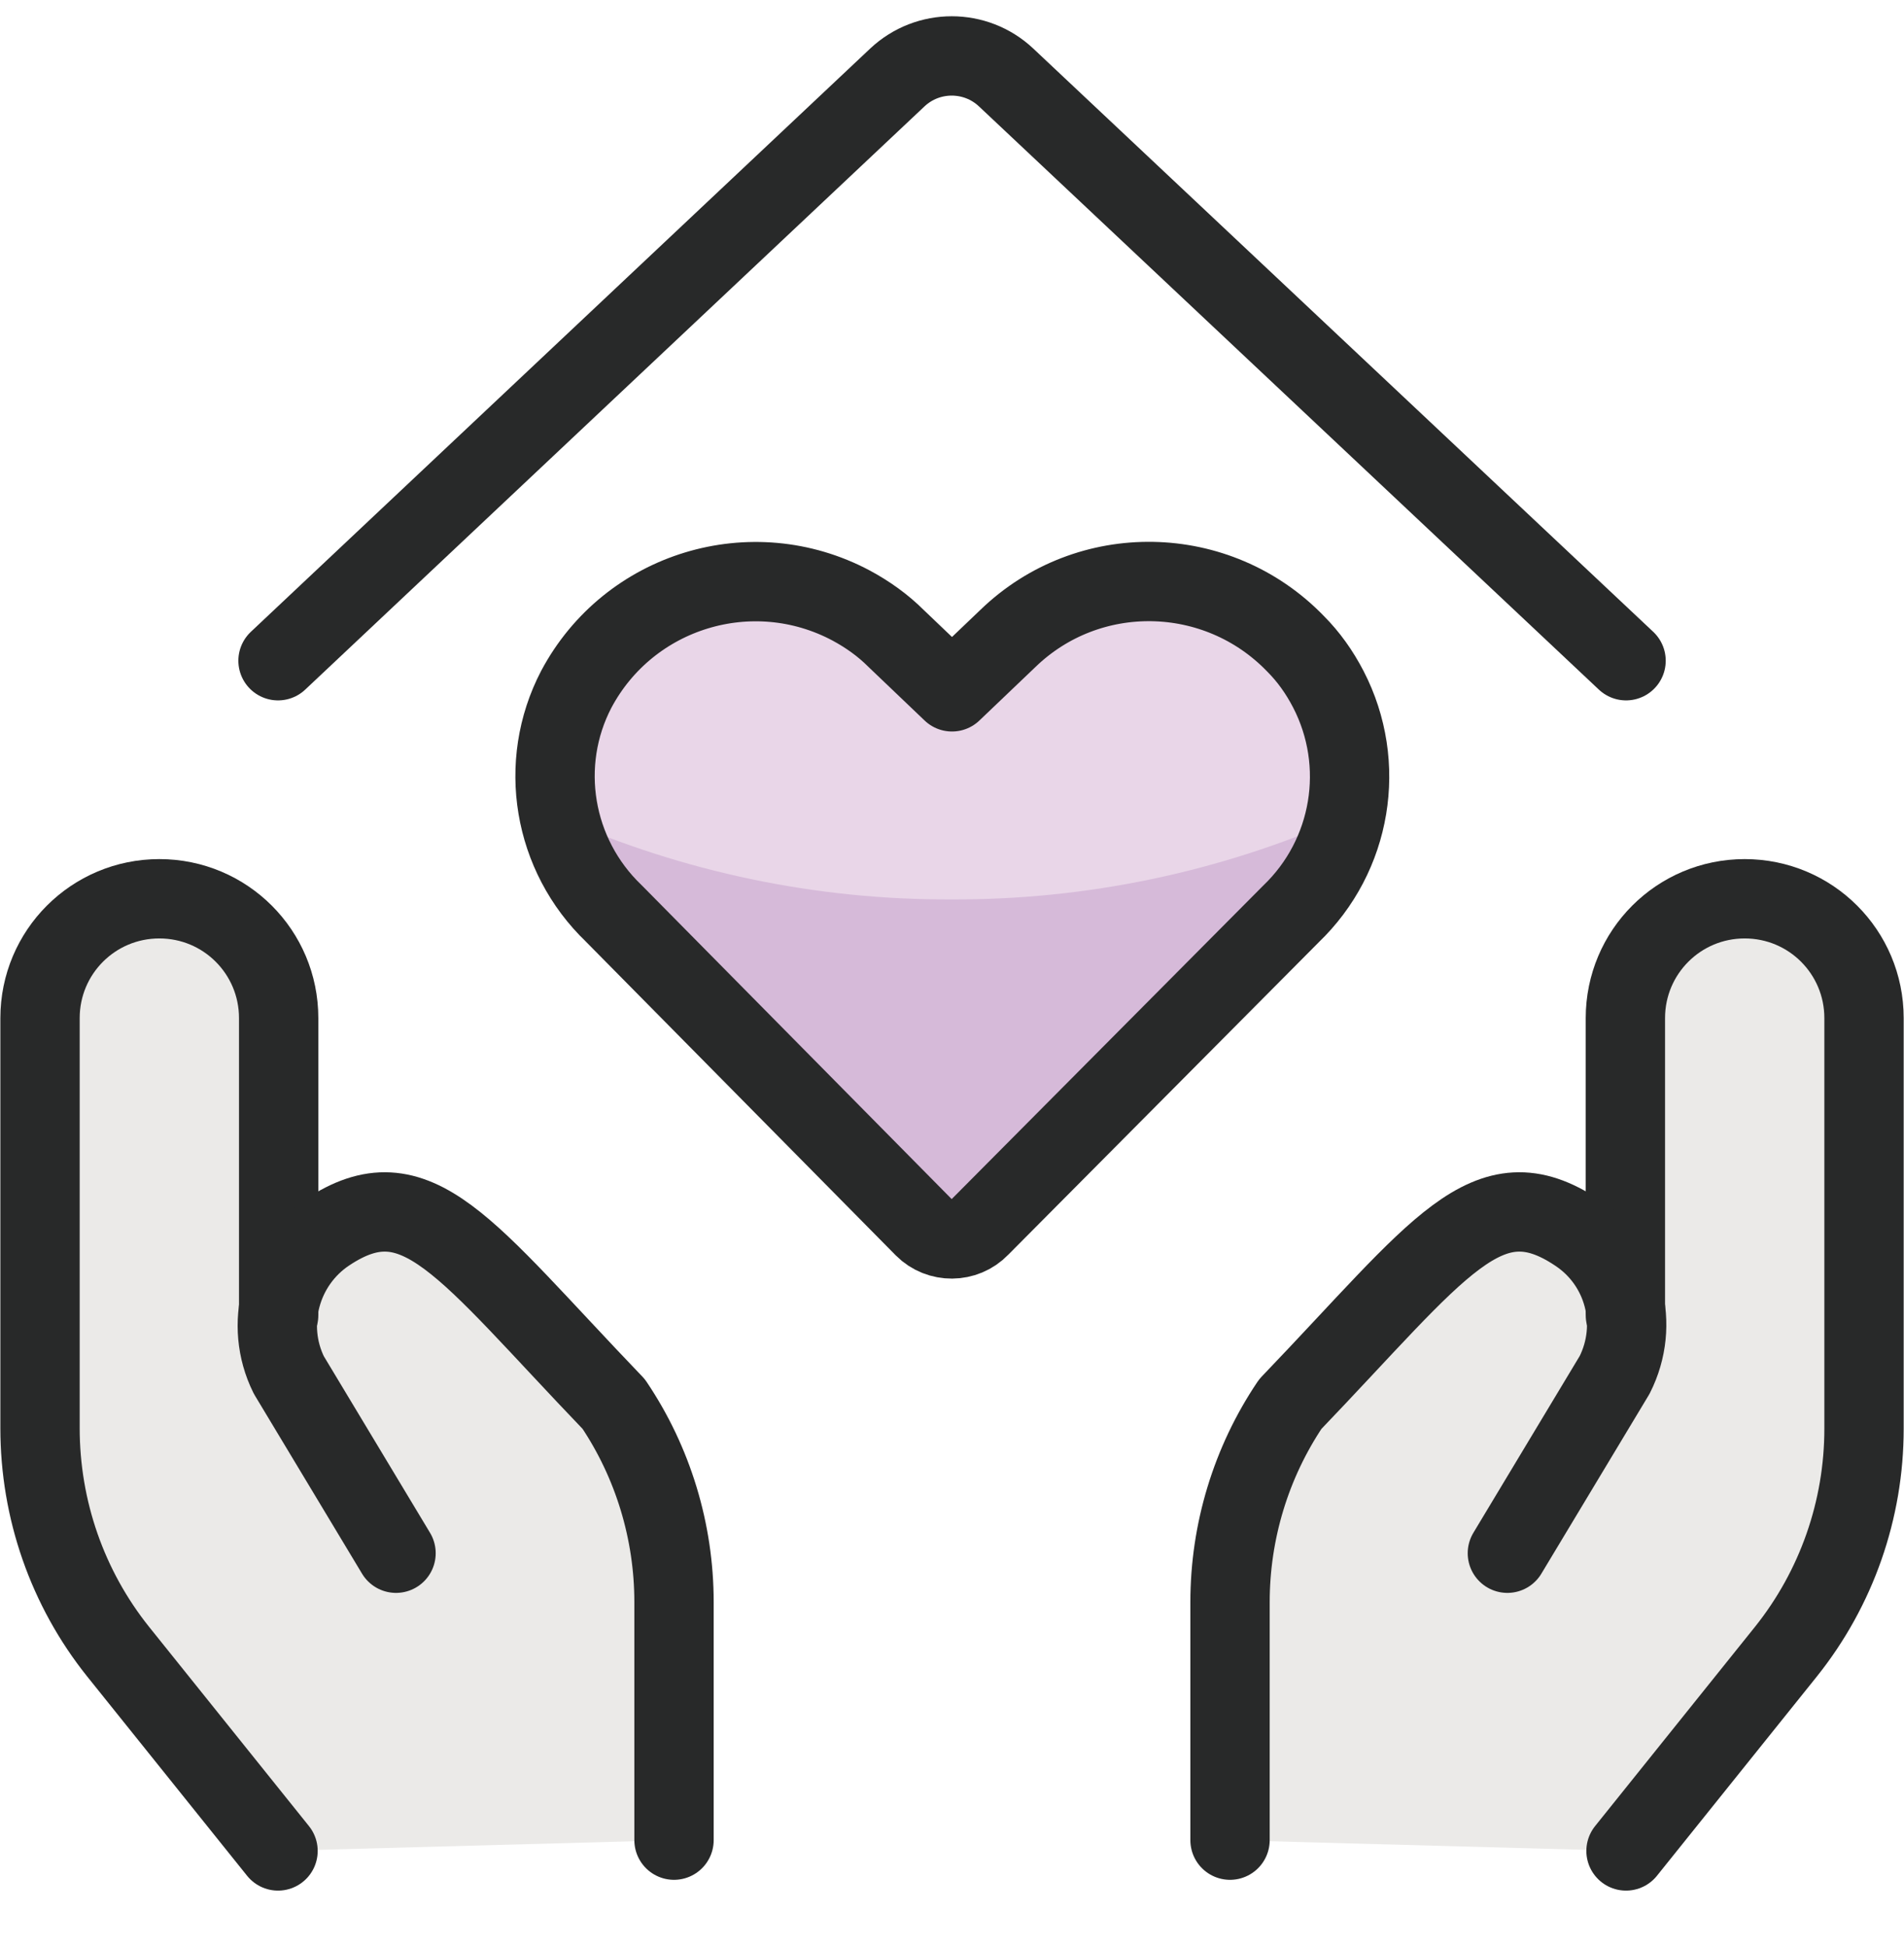 <?xml version="1.0" encoding="UTF-8"?> <svg xmlns="http://www.w3.org/2000/svg" width="45" height="46" viewBox="0 0 45 46" fill="none"><g clip-path="url(#clip0_841_4934)"><path d="M23.16 28.993C22.8 29.368 22.2 29.368 21.84 29.008C21.84 29.008 21.84 29.008 21.825 28.993L14.505 21.583C13.065 20.203 12.705 18.043 13.62 16.288C14.865 13.948 17.775 13.063 20.115 14.308C20.505 14.518 20.865 14.773 21.18 15.088L22.5 16.348L23.82 15.088C25.725 13.243 28.77 13.303 30.615 15.208C30.93 15.523 31.185 15.883 31.395 16.288C32.31 18.058 31.95 20.218 30.51 21.598L23.16 28.993Z" fill="#D6BAD9"></path><path d="M23.82 15.088L22.5 16.348L21.18 15.088C19.275 13.243 16.23 13.303 14.385 15.208C14.07 15.523 13.815 15.883 13.605 16.288C13.125 17.218 12.99 18.298 13.23 19.318C16.14 20.608 19.305 21.268 22.485 21.253C25.665 21.268 28.83 20.608 31.74 19.318C31.98 18.298 31.845 17.218 31.365 16.288C30.12 13.948 27.21 13.063 24.87 14.323C24.495 14.518 24.135 14.773 23.82 15.088Z" fill="#E9D6E8"></path><path d="M41.249 21.238C39.689 21.238 38.429 22.498 38.429 24.058V31.078L38.384 31.168C38.354 30.343 37.934 29.593 37.259 29.128C35.114 27.703 34.019 29.488 30.479 33.178C29.549 34.558 29.054 36.193 29.054 37.858V43.483L38.429 43.738L42.209 39.028C43.409 37.528 44.054 35.668 44.054 33.763V24.058C44.069 22.498 42.809 21.238 41.249 21.238Z" fill="#EBEAE8"></path><path d="M3.749 21.238C5.309 21.238 6.569 22.498 6.569 24.058V31.078L6.614 31.168C6.644 30.343 7.064 29.593 7.739 29.128C9.884 27.703 10.979 29.488 14.519 33.178C15.449 34.558 15.944 36.193 15.944 37.858V43.483L6.569 43.738L2.789 39.028C1.589 37.528 0.944 35.668 0.944 33.748V24.058C0.929 22.498 2.189 21.238 3.749 21.238Z" fill="#EBEAE8"></path><path d="M6.571 43.738L2.791 39.028C1.591 37.528 0.946 35.668 0.946 33.748V24.058C0.946 22.498 2.206 21.238 3.766 21.238C5.326 21.238 6.586 22.498 6.586 24.058V31.078" stroke="#282929" stroke-width="1.875" stroke-linecap="round" stroke-linejoin="round"></path><path d="M15.93 43.483V37.858C15.93 36.194 15.435 34.559 14.505 33.178C10.965 29.488 9.855 27.703 7.725 29.128C6.63 29.863 6.24 31.303 6.825 32.489L9.36 36.703" stroke="#282929" stroke-width="1.875" stroke-linecap="round" stroke-linejoin="round"></path><path d="M38.43 43.738L42.21 39.028C43.41 37.528 44.055 35.668 44.055 33.763V24.058C44.055 22.498 42.795 21.238 41.235 21.238C39.675 21.238 38.415 22.498 38.415 24.058V31.078" stroke="#282929" stroke-width="1.875" stroke-linecap="round" stroke-linejoin="round"></path><path d="M29.071 43.483V37.858C29.071 36.194 29.566 34.559 30.496 33.178C34.036 29.488 35.146 27.703 37.276 29.128C38.386 29.863 38.761 31.303 38.161 32.489L35.626 36.703" stroke="#282929" stroke-width="1.875" stroke-linecap="round" stroke-linejoin="round"></path><path d="M6.571 15.613L21.211 1.828C21.931 1.153 23.056 1.153 23.776 1.828L38.431 15.613" stroke="#282929" stroke-width="1.875" stroke-linecap="round" stroke-linejoin="round"></path><path d="M23.16 28.993C22.8 29.368 22.2 29.368 21.84 29.008C21.84 29.008 21.84 29.008 21.825 28.993L14.505 21.583C13.065 20.203 12.705 18.043 13.62 16.288C14.865 13.948 17.775 13.063 20.115 14.308C20.505 14.518 20.865 14.773 21.18 15.088L22.5 16.348L23.82 15.088C25.725 13.243 28.77 13.303 30.615 15.208C30.93 15.523 31.185 15.883 31.395 16.288C32.31 18.058 31.95 20.218 30.51 21.598L23.16 28.993Z" stroke="#282929" stroke-width="1.875" stroke-linecap="round" stroke-linejoin="round"></path></g><defs><clipPath id="clip0_841_4934"><rect width="45" height="45" fill="white" transform="translate(0 0.028)"></rect></clipPath></defs></svg> 